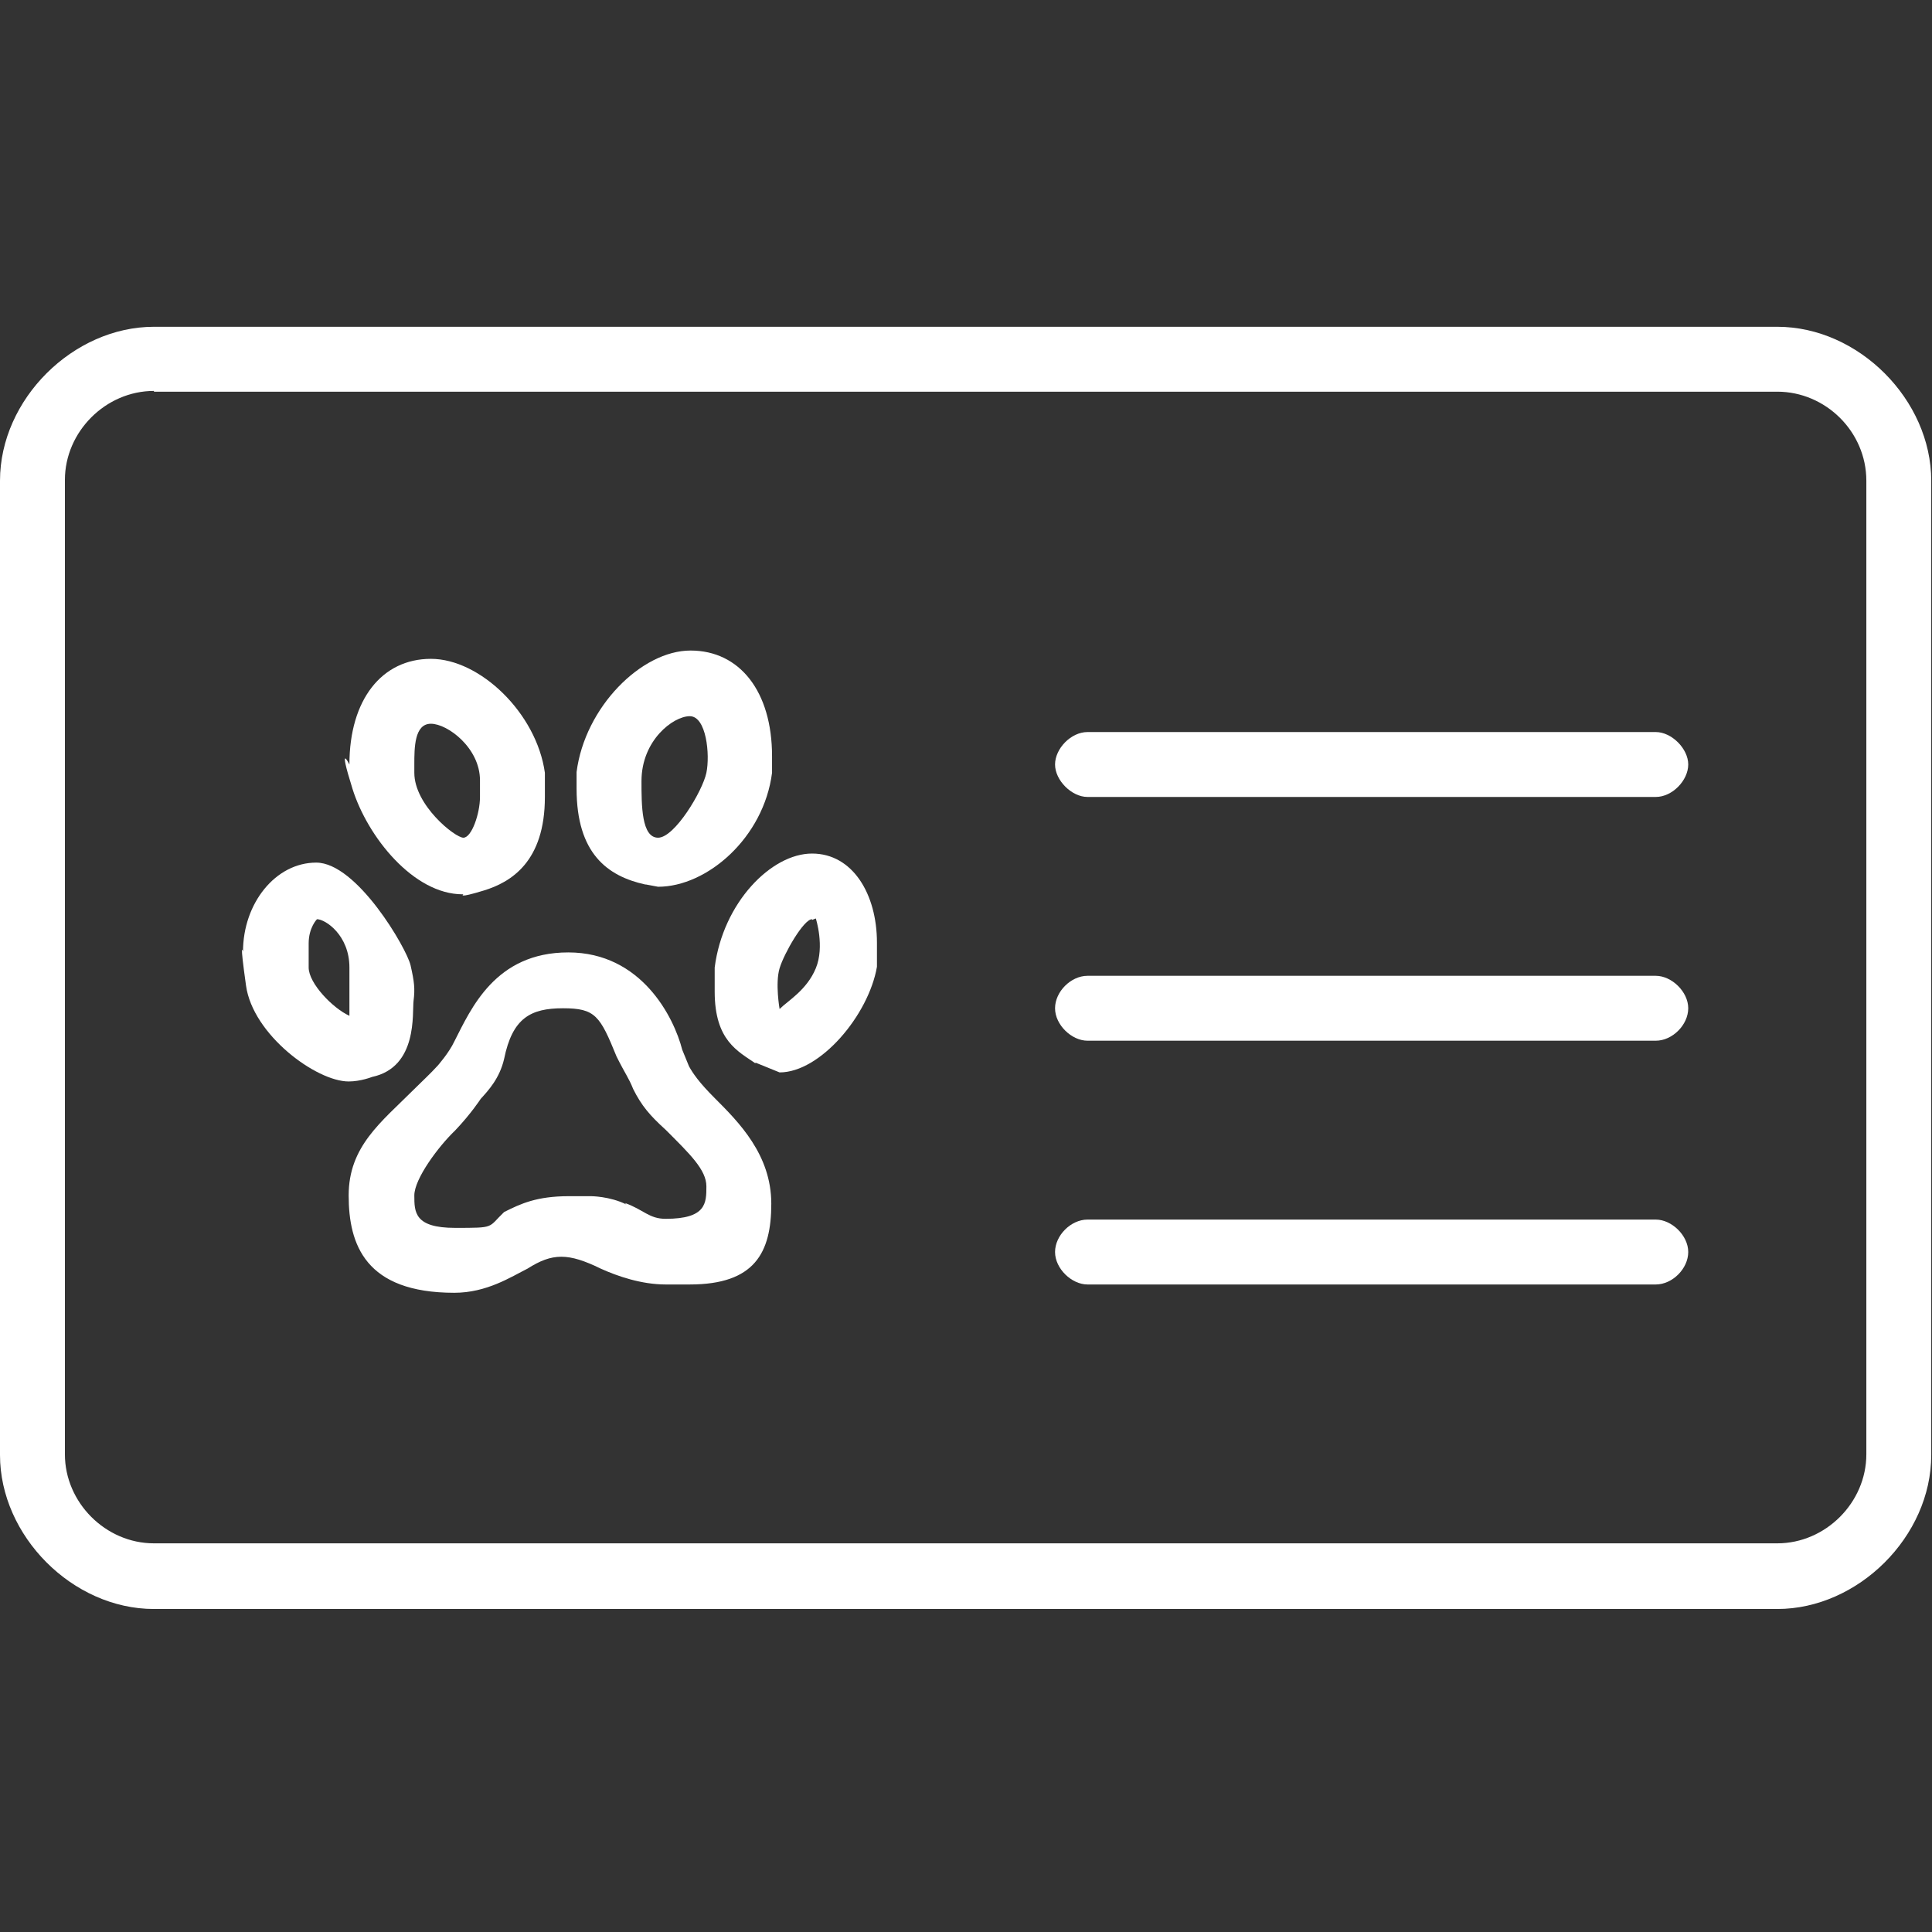 <?xml version="1.0" encoding="UTF-8"?>
<svg id="Lager_1" xmlns="http://www.w3.org/2000/svg" version="1.1" viewBox="0 0 256 256">
  <rect x="0" y="0" width="256" height="256" fill="#333333" stroke="none"/>
  <!-- Generator: Adobe Illustrator 29.5.1, SVG Export Plug-In . SVG Version: 2.1.0 Build 141)  -->
  <g id="Dog_ID">
    <g id="_Rectangle_">
      <path d="M235.6,213.2H20.4c-10.8,0-20.4-9.7-20.4-20.4V63.7c0-10.8,9.7-20.4,20.4-20.4h215.1c10.8,0,20.4,9.7,20.4,20.4v129.1c0,10.8-9.7,20.4-20.4,20.4h0ZM20.4,51.8c-6.4,0-11.8,5.4-11.8,11.8v129.1c0,6.4,5.4,11.8,11.8,11.8h215.1c6.4,0,11.8-5.4,11.8-11.8V63.7c0-6.5-5.4-11.8-11.8-11.8H20.4Z" fill="#fff"/>
    </g>
    <g id="_Path_">
      <path d="M219.4,170.2h-75.3c-2.1,0-4.3-2.1-4.3-4.3s2.1-4.3,4.3-4.3h75.3c2.1,0,4.3,2.1,4.3,4.3s-2.1,4.3-4.3,4.3Z" fill="#fff"/>
    </g>
    <g id="_Path_2">
      <path d="M219.4,137.9h-75.3c-2.1,0-4.3-2.1-4.3-4.3s2.1-4.3,4.3-4.3h75.3c2.1,0,4.3,2.1,4.3,4.3s-2.1,4.3-4.3,4.3Z" fill="#fff"/>
    </g>
    <g id="_Path_3">
      <path d="M219.4,105.6h-75.3c-2.1,0-4.3-2.2-4.3-4.3s2.1-4.3,4.3-4.3h75.3c2.1,0,4.3,2.2,4.3,4.3s-2.1,4.3-4.3,4.3Z" fill="#fff"/>
    </g>
    <path d="M88.2,170.2c-3.2,0-6.4-1.1-8.6-2.1-4.3-2.1-6.4-2.1-9.7,0-2.2,1.1-5.4,3.2-9.7,3.2-11.8,0-14-6.4-14-12.9s4.3-9.7,8.6-14c1.1-1.1,2.2-2.1,3.2-3.2,0,0,1.5-1.7,2.2-3.2,2.2-4.3,5.4-11.8,15.1-11.8s14,8.6,15.1,12.9l.9,2.2c.5.9,1.3,2.1,3.4,4.2,3.2,3.2,7.5,7.5,7.5,14s-2.2,10.7-10.8,10.7h-3.2q0,0,0,0ZM82.8,159.4c2.5.9,3.2,2.1,5.4,2.1,5.4,0,5.4-2.1,5.4-4.3s-2.2-4.3-5.4-7.5c-2.1-1.9-3.2-3.2-4.3-5.4-.6-1.5-1-1.9-2.2-4.3-2.2-5.4-2.8-6.4-7.1-6.4s-6.7,1.3-7.8,6.7c-.6,2.6-2.1,4.2-3.1,5.3,0,0-1.3,2-3.4,4.2-2.2,2.1-5.4,6.4-5.4,8.6s0,4.3,5.4,4.3,4.3,0,6.5-2.1c2.2-1.1,4.3-2.1,8.6-2.1h2.9c0,0,2.5,0,4.7,1.1h0c0,0,0,0,0,0Z" fill="#fff"/>
    <path d="M100.1,140.9c-2.3-1.6-5.4-3-5.4-9.5v-3.2c1.1-8.6,7.5-15.1,12.9-15.1s8.6,5.4,8.6,11.8v3.2h0c-1.1,6.4-7.5,14-12.9,14l-3.2-1.3h0ZM107.6,121.8c-1.1,0-3.7,4.5-4.3,6.5s0,5.4,0,5.4c1.1-1.1,3.6-2.5,4.8-5.4s0-6.6,0-6.6l-.5.2h0,0Z" fill="#fff"/>
    <path d="M85.5,117.2c-5-1.1-9.1-4.1-9.1-12.7v-2.2c1.1-8.6,8.6-16.1,15.1-16.1s10.8,5.4,10.8,14v2.2h0c-1.1,8.6-8.6,15.1-15.1,15.1,0,0-1.6-.3-1.6-.3ZM91.4,94.9c-2.2,0-6.4,3.2-6.4,8.6h0c0,3.2,0,7.5,2.2,7.5s5.9-6.2,6.4-8.6,0-7.5-2.2-7.5Z" fill="#fff"/>
    <path d="M46.2,143.3c-4.3,0-12.7-6.2-13.6-12.7-.9-6.4-.4-4.5-.4-4.5,0-6.4,4.3-11.8,9.7-11.8s12,11.4,12.5,13.6c.5,2.2.6,3.1.4,4.7s.6,8.8-5.5,10.1c0,0-1.5.6-3.1.6s0,0,0,0h0ZM40.9,128.2c0,2.1,3.2,5.4,5.4,6.4v-6.4c0-4.3-3.2-6.4-4.3-6.4,0,0-1.1,1.1-1.1,3.2v3.2h0Z" fill="#fff"/>
    <path d="M61.3,118.5c-6.5,0-12.6-7.6-14.6-14s-.4-3.2-.4-3.2c0-8.6,4.3-14,10.8-14s14,7.2,15.1,15.1v3.2c0,8.6-4.5,11.3-8.1,12.4-3.6,1.1-2.7.5-2.7.5h0ZM54.9,102.4c0,4.3,5.4,8.6,6.5,8.6s2.2-3.2,2.2-5.4v-2.2c0-4.3-4.3-7.5-6.5-7.5s-2.2,3.2-2.2,5.4v2.2-1.1Z" fill="#fff"/>
  </g>
</svg>
